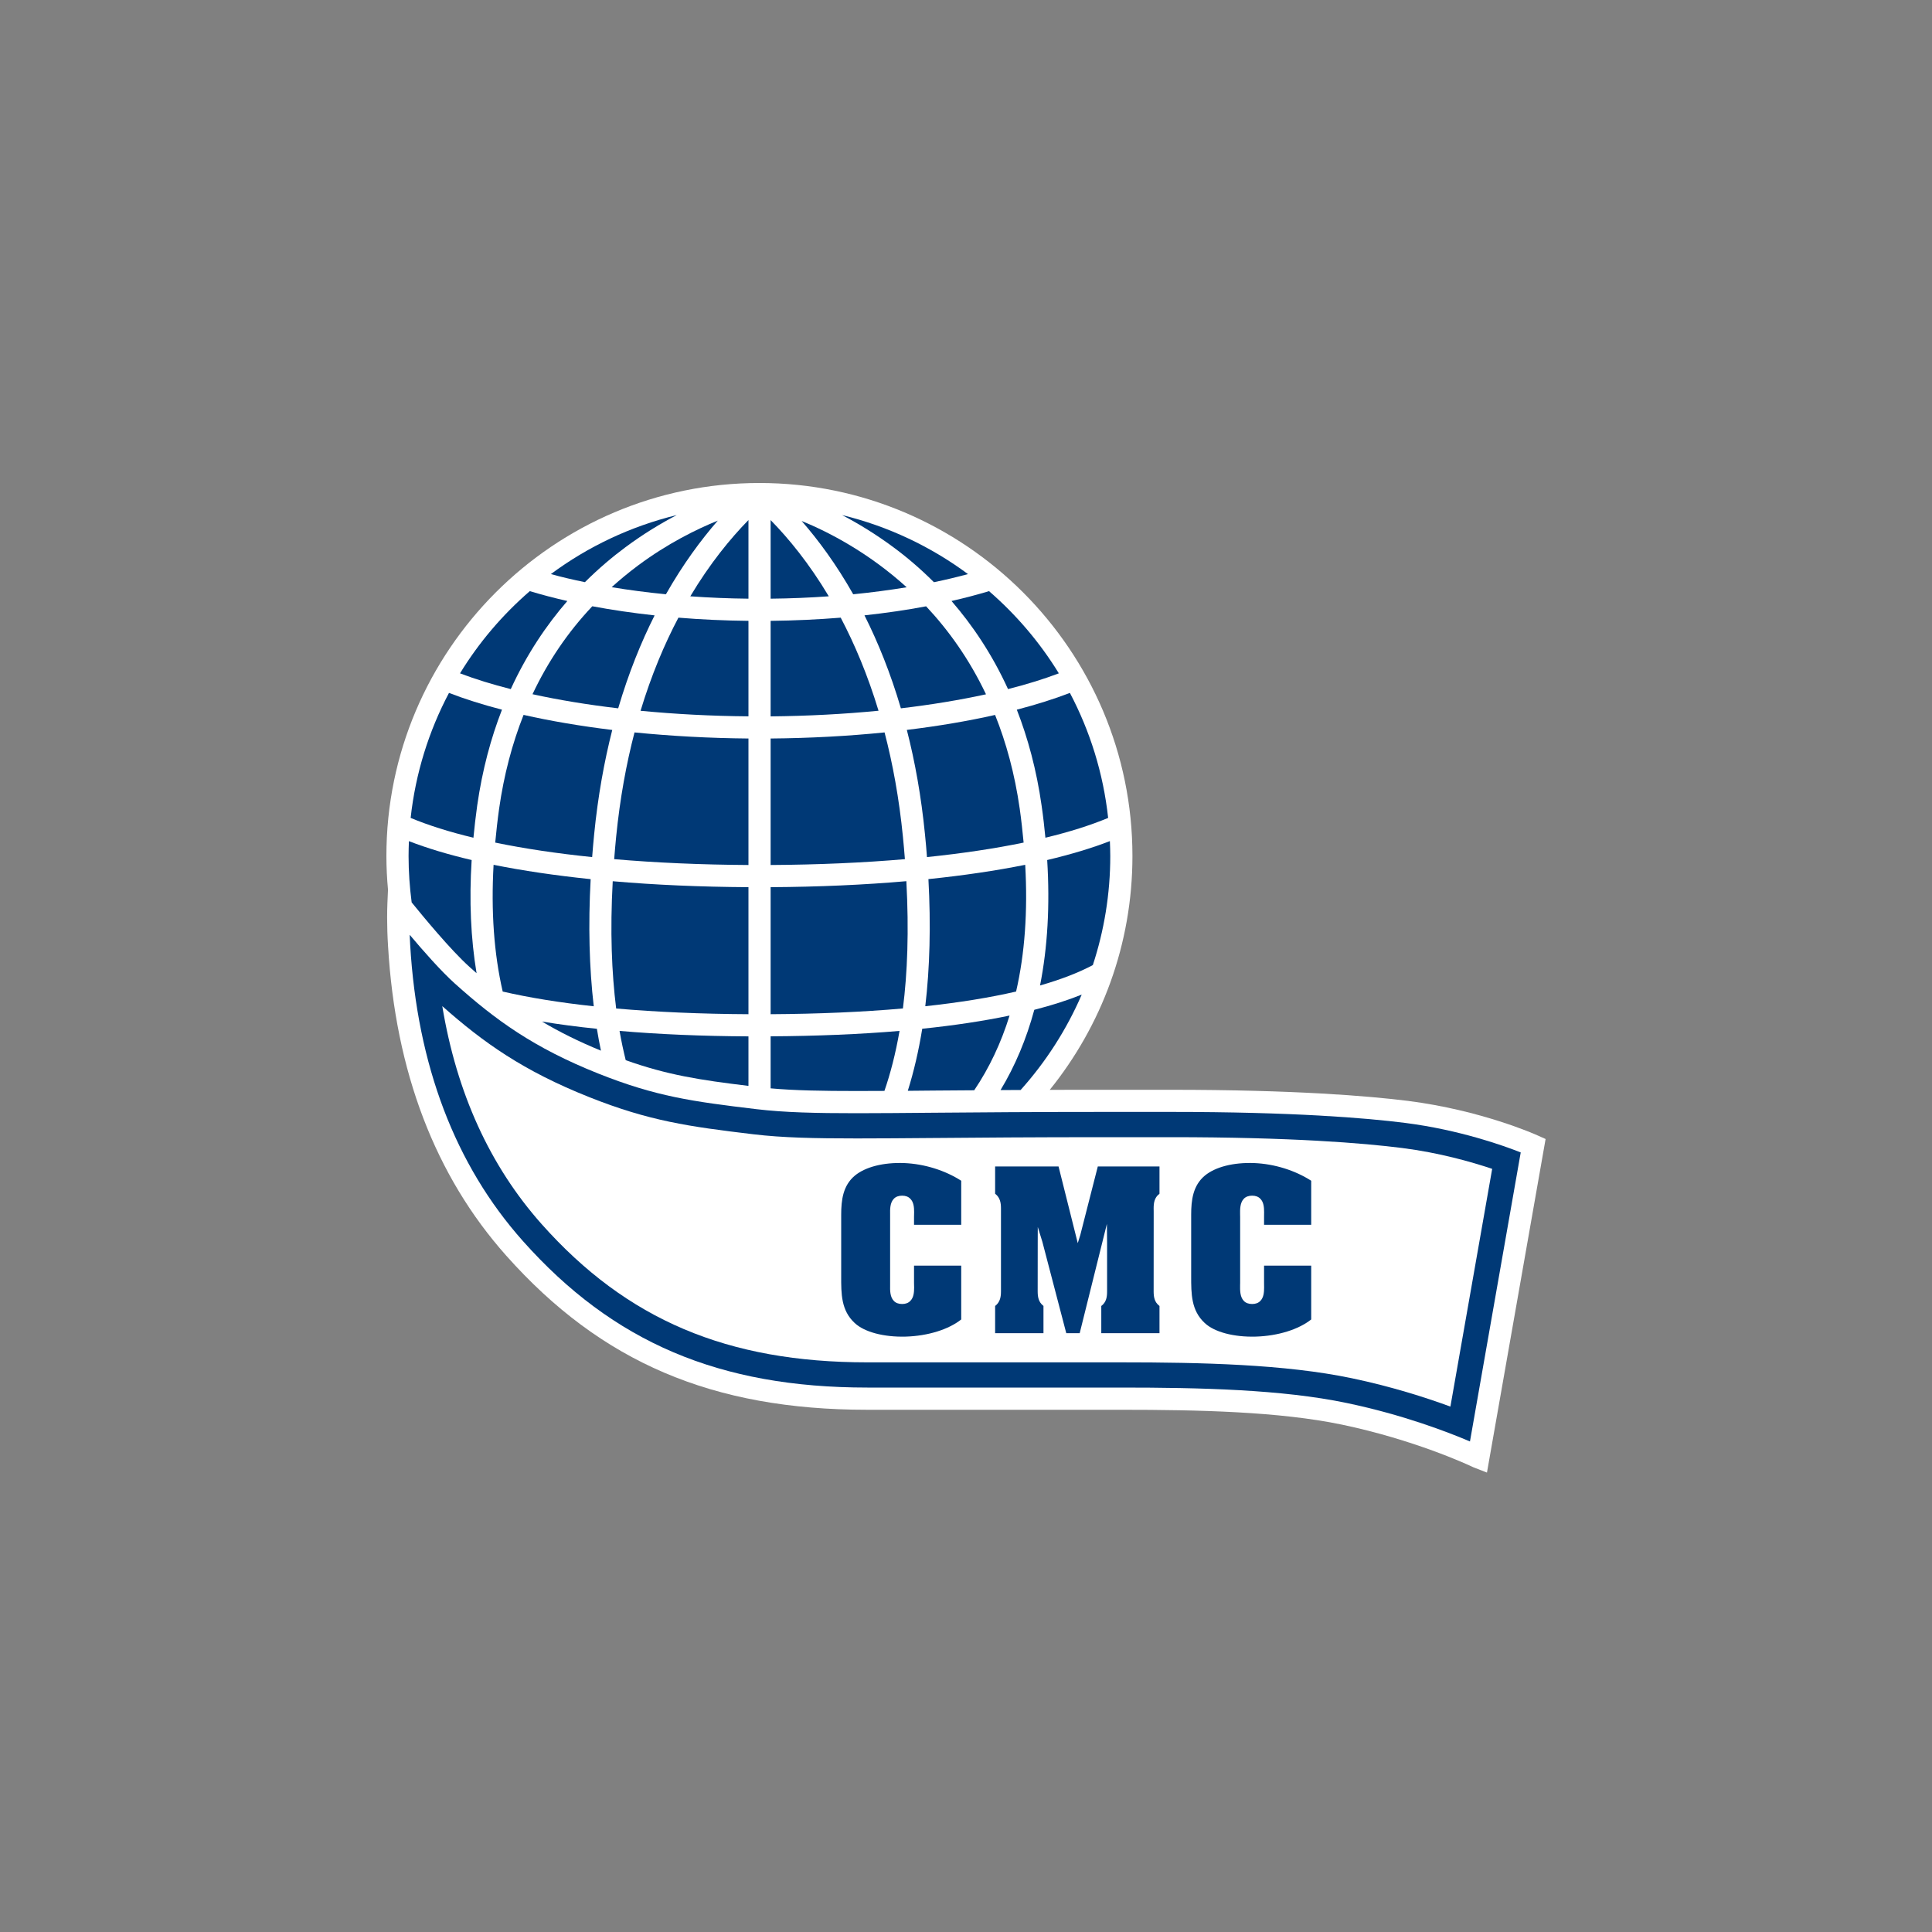 <svg width="40" height="40" viewBox="0 0 40 40" fill="none" xmlns="http://www.w3.org/2000/svg">
<rect x="0" y="0" width="40" height="40" fill="#808080" stroke="none"/>
<path d="M31.837 23.509C31.79 23.487 30.667 22.986 29.152 22.793C28.32 22.689 26.793 22.563 24.241 22.563H22.878C22.473 22.563 22.092 22.564 21.734 22.564C22.804 21.239 23.446 19.555 23.446 17.723C23.446 13.465 19.982 10 15.723 10C11.465 10 8 13.465 8 17.723C8 17.958 8.012 18.19 8.033 18.419L8.021 18.698C8.017 18.792 8.015 18.893 8.015 18.998C8.015 19.181 8.021 19.38 8.034 19.585C8.186 22.188 9.01 24.346 10.483 25.999C12.446 28.204 14.751 29.188 17.956 29.188H23.207C24.82 29.188 26.49 29.225 27.786 29.496C29.271 29.807 30.384 30.32 30.506 30.379L30.786 30.488L32 23.582L31.837 23.509Z" fill="white"/>
<path d="M11.746 12.443C11.475 12.382 11.216 12.313 10.969 12.239C10.404 12.728 9.915 13.301 9.524 13.941C9.84 14.061 10.192 14.17 10.575 14.267C10.909 13.537 11.319 12.936 11.746 12.443Z" fill="#003976"/>
<path d="M18.735 17.788C18.723 17.636 18.71 17.481 18.694 17.323C18.615 16.528 18.483 15.811 18.314 15.164C17.56 15.24 16.766 15.283 15.955 15.29V17.909C16.942 17.903 17.875 17.862 18.735 17.788Z" fill="#003976"/>
<path d="M12.686 18.245C12.629 19.276 12.665 20.146 12.757 20.88C13.585 20.952 14.501 20.993 15.496 20.998V18.368C14.501 18.362 13.558 18.321 12.686 18.245Z" fill="#003976"/>
<path d="M9.88 16.677C9.986 15.937 10.165 15.278 10.393 14.693C9.993 14.589 9.624 14.473 9.296 14.346C8.879 15.134 8.603 16.009 8.502 16.934C8.869 17.087 9.306 17.225 9.802 17.344C9.823 17.126 9.848 16.905 9.88 16.677Z" fill="#003976"/>
<path d="M12.229 18.202C11.498 18.126 10.825 18.027 10.219 17.905C10.165 18.867 10.227 19.744 10.408 20.529C10.957 20.656 11.589 20.758 12.293 20.834C12.2 20.037 12.177 19.155 12.229 18.202Z" fill="#003976"/>
<path d="M12.949 11.33C13.32 11.054 13.683 10.836 14.011 10.664C13.055 10.897 12.172 11.317 11.405 11.886C11.63 11.948 11.866 12.003 12.11 12.053C12.395 11.769 12.68 11.529 12.949 11.33Z" fill="#003976"/>
<path d="M15.496 12.854C15.004 12.849 14.518 12.827 14.046 12.788C13.756 13.336 13.486 13.976 13.262 14.716C13.977 14.785 14.729 14.825 15.496 14.831V12.854Z" fill="#003976"/>
<path d="M19.151 17.277C19.167 17.435 19.181 17.59 19.192 17.745C19.923 17.669 20.594 17.569 21.193 17.445C21.171 17.215 21.146 16.981 21.112 16.741C21.008 16.016 20.831 15.373 20.602 14.802C20.04 14.929 19.425 15.033 18.775 15.112C18.943 15.765 19.073 16.485 19.151 17.277Z" fill="#003976"/>
<path d="M9.722 20.02C9.77 20.064 9.819 20.107 9.867 20.149C9.747 19.43 9.712 18.648 9.765 17.806C9.277 17.692 8.841 17.56 8.466 17.415C8.462 17.517 8.459 17.62 8.459 17.724C8.459 18.049 8.482 18.369 8.523 18.683C8.748 18.96 9.328 19.667 9.722 20.02Z" fill="#003976"/>
<path d="M13.137 15.164C12.968 15.811 12.836 16.528 12.757 17.322C12.741 17.481 12.728 17.635 12.716 17.788C13.577 17.862 14.51 17.903 15.496 17.909V15.29C14.686 15.283 13.891 15.239 13.137 15.164Z" fill="#003976"/>
<path d="M18.772 12.159C17.977 11.438 17.157 11.015 16.597 10.786C16.942 11.181 17.313 11.682 17.665 12.304C18.046 12.266 18.416 12.217 18.772 12.159Z" fill="#003976"/>
<path d="M17.159 12.346C16.751 11.662 16.325 11.145 15.955 10.768V12.395C16.363 12.391 16.766 12.374 17.159 12.346Z" fill="#003976"/>
<path d="M18.189 14.715C17.965 13.975 17.694 13.336 17.406 12.788C16.933 12.826 16.448 12.849 15.955 12.854V14.832C16.723 14.824 17.474 14.785 18.189 14.715Z" fill="#003976"/>
<path d="M19.157 20.833C19.86 20.757 20.489 20.655 21.037 20.529C21.218 19.744 21.28 18.866 21.226 17.905C20.622 18.026 19.95 18.126 19.222 18.201C19.274 19.154 19.251 20.036 19.157 20.833Z" fill="#003976"/>
<path d="M15.496 10.767C15.126 11.145 14.7 11.662 14.292 12.346C14.685 12.374 15.088 12.391 15.496 12.395V10.767Z" fill="#003976"/>
<path d="M14.861 10.779C14.424 10.956 13.826 11.249 13.207 11.71C13.017 11.852 12.836 12.001 12.664 12.157C13.025 12.217 13.401 12.266 13.787 12.304C14.142 11.679 14.515 11.176 14.861 10.779Z" fill="#003976"/>
<path d="M20.87 14.267C21.253 14.17 21.605 14.061 21.922 13.941C21.53 13.301 21.041 12.728 20.477 12.239C20.23 12.313 19.97 12.382 19.7 12.443C20.127 12.936 20.537 13.537 20.87 14.267Z" fill="#003976"/>
<path d="M18.765 18.244C17.893 18.32 16.95 18.362 15.955 18.368V20.998C16.95 20.992 17.867 20.952 18.694 20.879C18.787 20.145 18.821 19.275 18.765 18.244Z" fill="#003976"/>
<path d="M21.533 20.403C21.963 20.28 22.329 20.139 22.626 19.981C22.859 19.27 22.987 18.511 22.987 17.723C22.987 17.619 22.983 17.516 22.979 17.414C22.604 17.56 22.169 17.69 21.681 17.806C21.739 18.748 21.689 19.615 21.533 20.403Z" fill="#003976"/>
<path d="M21.565 16.677C21.598 16.905 21.623 17.126 21.644 17.344C22.14 17.225 22.576 17.087 22.943 16.934C22.842 16.007 22.567 15.134 22.151 14.346C21.821 14.473 21.452 14.589 21.052 14.693C21.28 15.278 21.46 15.937 21.565 16.677Z" fill="#003976"/>
<path d="M19.336 12.054C19.581 12.003 19.816 11.947 20.041 11.886C19.274 11.317 18.391 10.897 17.435 10.664C17.763 10.836 18.125 11.054 18.497 11.33C18.767 11.529 19.052 11.77 19.336 12.054Z" fill="#003976"/>
<path d="M12.301 17.277C12.379 16.485 12.51 15.765 12.676 15.113C12.023 15.033 11.406 14.929 10.84 14.801C10.603 15.4 10.433 16.047 10.334 16.741C10.3 16.981 10.275 17.215 10.253 17.445C10.854 17.569 11.527 17.67 12.26 17.745C12.272 17.59 12.285 17.435 12.301 17.277Z" fill="#003976"/>
<path d="M13.553 12.741C13.106 12.692 12.674 12.629 12.263 12.552C11.756 13.088 11.344 13.696 11.025 14.373C11.572 14.493 12.169 14.591 12.799 14.665C13.014 13.935 13.273 13.296 13.553 12.741Z" fill="#003976"/>
<path d="M20.414 14.375C20.066 13.642 19.633 13.042 19.174 12.553C18.767 12.63 18.339 12.692 17.898 12.74C18.178 13.296 18.437 13.935 18.652 14.665C19.279 14.591 19.871 14.493 20.414 14.375Z" fill="#003976"/>
<path d="M8.482 19.354C8.485 19.421 8.488 19.489 8.492 19.558C8.638 22.055 9.424 24.12 10.826 25.694C12.695 27.793 14.894 28.728 17.957 28.728H23.208C24.845 28.728 26.544 28.767 27.88 29.047C29.049 29.291 29.979 29.65 30.434 29.844L31.485 23.86C31.127 23.718 30.214 23.392 29.095 23.249C28.276 23.145 26.769 23.021 24.241 23.021H22.879C21.408 23.021 20.256 23.03 19.331 23.038C18.718 23.043 18.188 23.048 17.741 23.048C16.887 23.048 16.241 23.033 15.661 22.964C14.329 22.805 13.578 22.701 12.39 22.228C11.05 21.694 10.258 21.118 9.416 20.362C9.128 20.103 8.76 19.684 8.482 19.354Z" fill="#003976"/>
<path d="M9.157 20.831C9.454 22.628 10.144 24.142 11.216 25.346C12.977 27.324 15.056 28.206 17.957 28.206H23.208C24.873 28.206 26.605 28.245 27.988 28.535C28.805 28.706 29.512 28.932 30.029 29.122L30.894 24.2C30.46 24.054 29.794 23.865 29.029 23.768C28.225 23.666 26.742 23.544 24.241 23.544H22.878C21.4 23.544 20.255 23.553 19.335 23.561H19.323C18.713 23.566 18.187 23.57 17.741 23.57C16.867 23.57 16.204 23.556 15.599 23.484C14.261 23.324 13.443 23.21 12.197 22.714C10.833 22.171 10.009 21.586 9.157 20.831Z" fill="white"/>
<path d="M17.695 27.391C17.414 27.13 17.415 26.787 17.416 26.422V25.148C17.416 24.85 17.451 24.545 17.701 24.338C17.921 24.158 18.292 24.064 18.72 24.08C19.139 24.097 19.567 24.231 19.901 24.446V25.358H18.924V25.193C18.924 25.193 18.926 25.114 18.926 25.095C18.926 24.996 18.917 24.888 18.847 24.819C18.806 24.776 18.749 24.755 18.678 24.755C18.605 24.755 18.547 24.776 18.506 24.819C18.425 24.902 18.427 25.039 18.429 25.149V25.193V26.561V26.604C18.427 26.714 18.425 26.851 18.506 26.934C18.547 26.977 18.605 26.998 18.678 26.998C18.749 26.998 18.806 26.977 18.847 26.934C18.917 26.864 18.926 26.757 18.926 26.658C18.926 26.639 18.924 26.561 18.924 26.561V26.204H19.901V27.318C19.638 27.526 19.212 27.659 18.754 27.673C18.298 27.686 17.893 27.578 17.695 27.391Z" fill="#003976"/>
<path d="M24.006 24.15V24.715C23.897 24.796 23.885 24.912 23.885 25.019C23.885 25.029 23.886 25.081 23.886 25.081C23.886 25.081 23.885 26.724 23.885 26.734C23.885 26.843 23.897 26.957 24.006 27.039V27.602H22.801V27.039C22.91 26.957 22.921 26.843 22.921 26.734V26.672V25.722L22.917 25.339L22.825 25.71C22.825 25.71 22.37 27.537 22.354 27.602H22.076C22.06 27.538 21.581 25.71 21.581 25.71L21.486 25.403L21.485 25.722C21.485 25.722 21.484 26.723 21.484 26.733C21.484 26.841 21.497 26.957 21.604 27.038V27.602H20.603V27.039C20.71 26.957 20.724 26.843 20.724 26.734V26.672V25.019C20.724 24.912 20.71 24.796 20.603 24.715V24.15H21.916C21.931 24.216 22.314 25.738 22.314 25.738L22.367 25.567C22.367 25.567 22.712 24.215 22.729 24.15H24.006Z" fill="#003976"/>
<path d="M24.942 27.391C24.661 27.13 24.662 26.787 24.662 26.422V25.148C24.662 24.85 24.697 24.545 24.947 24.338C25.167 24.158 25.538 24.064 25.967 24.08C26.386 24.097 26.813 24.231 27.147 24.446V25.358H26.171V25.193C26.171 25.193 26.172 25.114 26.172 25.095C26.172 24.996 26.163 24.888 26.094 24.819C26.053 24.776 25.996 24.755 25.924 24.755C25.852 24.755 25.793 24.776 25.752 24.819C25.672 24.902 25.673 25.039 25.675 25.149L25.676 25.193V26.561L25.675 26.604C25.673 26.714 25.672 26.851 25.752 26.934C25.793 26.977 25.852 26.998 25.924 26.998C25.996 26.998 26.053 26.977 26.094 26.934C26.163 26.864 26.172 26.757 26.172 26.658C26.172 26.639 26.171 26.561 26.171 26.561V26.204H27.147V27.318C26.884 27.526 26.459 27.659 26 27.673C25.544 27.686 25.139 27.578 24.942 27.391Z" fill="#003976"/>
<path d="M20.17 22.573C20.482 22.11 20.726 21.594 20.902 21.026C20.363 21.139 19.758 21.23 19.094 21.299C19.019 21.76 18.919 22.189 18.795 22.584C18.964 22.582 19.141 22.58 19.327 22.579C19.589 22.577 19.869 22.574 20.17 22.573Z" fill="#003976"/>
<path d="M15.496 21.457C14.534 21.452 13.64 21.414 12.827 21.344C12.865 21.561 12.908 21.761 12.955 21.95C13.817 22.256 14.485 22.36 15.496 22.482V21.457Z" fill="#003976"/>
<path d="M18.311 22.586C18.433 22.233 18.541 21.822 18.624 21.344C17.811 21.413 16.918 21.45 15.955 21.456V22.533C16.454 22.578 17.021 22.588 17.741 22.588C17.918 22.588 18.108 22.588 18.311 22.586Z" fill="#003976"/>
<path d="M12.358 21.3C11.957 21.259 11.578 21.209 11.221 21.15C11.577 21.362 11.974 21.561 12.442 21.753C12.411 21.606 12.383 21.455 12.358 21.3Z" fill="#003976"/>
<path d="M22.396 20.592C22.108 20.708 21.78 20.813 21.414 20.907C21.25 21.512 21.018 22.067 20.715 22.569C20.851 22.568 20.988 22.567 21.131 22.567C21.653 21.985 22.082 21.318 22.396 20.592Z" fill="#003976"/>
</svg>
